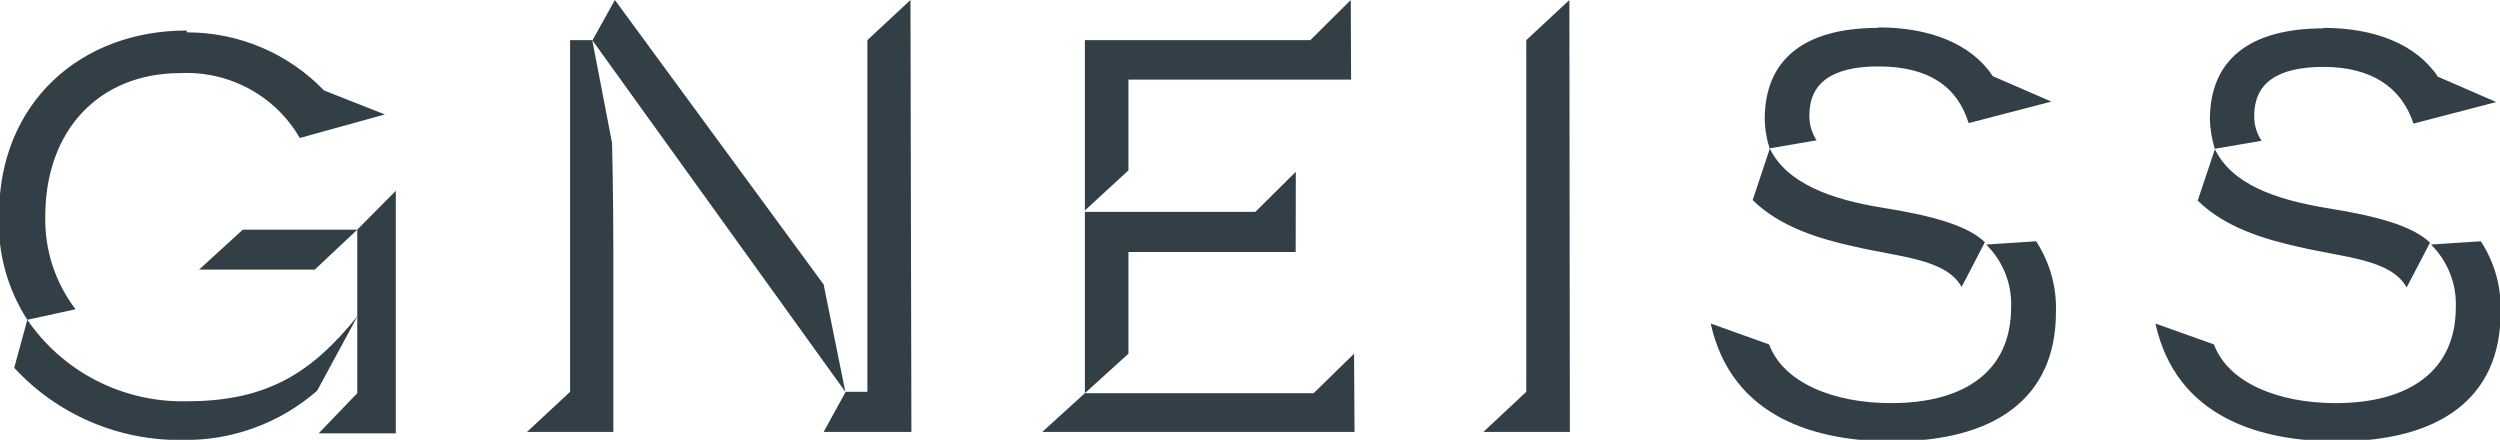 <svg width="216" height="38" viewBox="0 0 216 38" fill="none" xmlns="http://www.w3.org/2000/svg">
<path d="M135.595 -3.05176e-05L131.872 3.466V33.852L128.162 37.318H135.636L135.595 -3.05176e-05ZM116.708 -3.05176e-05L113.214 3.466H93.734V18.184L97.498 14.718V6.877H116.735L116.708 -3.05176e-05ZM78.664 -3.05176e-05L74.941 3.466V33.852H73.066L71.163 37.318H78.745L78.664 -3.05176e-05ZM53.126 -3.05176e-05L51.197 3.466H49.255V33.852L45.531 37.318H52.992V21.649C52.992 16.899 52.884 12.43 52.884 12.363L51.17 3.466L73.039 33.852L71.163 24.579L53.126 -3.05176e-05ZM200.782 2.449C194.266 2.449 190.934 5.232 190.934 10.343C190.966 11.21 191.111 12.069 191.366 12.899L189.882 17.328C192.216 19.642 195.669 20.686 198.664 21.341C202.496 22.251 206.583 22.385 207.933 24.834L209.956 20.967C208.445 19.522 205.437 18.679 201.079 17.983C196.519 17.234 192.809 15.896 191.352 12.858L195.4 12.163C194.966 11.518 194.744 10.756 194.766 9.982C194.766 7.306 196.6 5.78 200.742 5.78C204.884 5.78 207.487 7.533 208.526 10.678L215.676 8.818L210.631 6.623C208.742 3.8 205.14 2.408 200.742 2.408L200.782 2.449ZM162.307 2.408C155.804 2.408 152.472 5.192 152.472 10.303C152.49 11.171 152.635 12.032 152.904 12.858L151.433 17.287C153.767 19.602 157.207 20.646 160.216 21.301C164.047 22.211 168.135 22.345 169.484 24.794L171.494 20.927C169.997 19.482 166.988 18.639 162.631 17.943C158.273 17.247 154.361 15.856 152.904 12.818L156.951 12.123C156.529 11.474 156.312 10.714 156.33 9.942C156.33 7.266 158.165 5.74 162.293 5.74C166.651 5.74 169.12 7.493 170.091 10.637L177.241 8.777L172.182 6.583C170.307 3.76 166.705 2.368 162.293 2.368L162.307 2.408ZM16.108 2.636C6.961 2.636 -0.081 8.885 -0.081 18.532C-0.24 21.743 0.613 24.923 2.361 27.63L6.53 26.72C4.768 24.415 3.845 21.585 3.912 18.692C3.912 11.226 8.594 6.316 15.582 6.316C17.656 6.216 19.717 6.687 21.539 7.676C23.36 8.665 24.87 10.135 25.902 11.922L33.255 9.888L27.993 7.814C26.468 6.229 24.634 4.966 22.603 4.104C20.572 3.242 18.385 2.797 16.175 2.796L16.108 2.636ZM111.959 14.839L108.465 18.304H93.734V33.972L97.498 30.561V21.77H111.946L111.959 14.839ZM34.199 16.485L30.867 19.843V33.972L27.535 37.438H34.199V16.485ZM30.867 19.843H20.978L17.201 23.295H27.197L30.867 19.843ZM214.341 20.846L210.037 21.128C210.753 21.837 211.313 22.686 211.682 23.621C212.051 24.556 212.222 25.557 212.182 26.56C212.182 32.046 208.135 34.829 201.808 34.829C196.816 34.829 192.513 33.063 191.285 29.758L186.226 27.951C188.047 36.154 195.413 38.134 201.916 38.134C210.793 38.134 216.054 34.401 216.054 26.988C216.133 24.815 215.535 22.67 214.341 20.846ZM175.919 20.846L171.602 21.128C172.322 21.835 172.886 22.683 173.258 23.618C173.63 24.553 173.801 25.555 173.76 26.56C173.76 32.046 169.781 34.829 163.386 34.829C158.395 34.829 154.091 33.063 152.85 29.758L147.804 27.951C149.626 36.154 156.992 38.134 163.494 38.134C172.357 38.134 177.632 34.401 177.632 26.988C177.712 24.815 177.114 22.67 175.919 20.846ZM30.894 27.309C27.022 32.099 23.204 34.668 16.175 34.668C13.462 34.738 10.775 34.129 8.362 32.9C5.948 31.67 3.884 29.858 2.361 27.63L1.228 31.778C3.067 33.775 5.311 35.362 7.813 36.437C10.315 37.512 13.017 38.049 15.744 38.013C20.028 38.087 24.186 36.569 27.4 33.758L30.894 27.309ZM116.991 30.561L113.497 33.972H93.734L90.051 37.318H117.032L116.991 30.561Z" fill="#333F47"/>
</svg>

